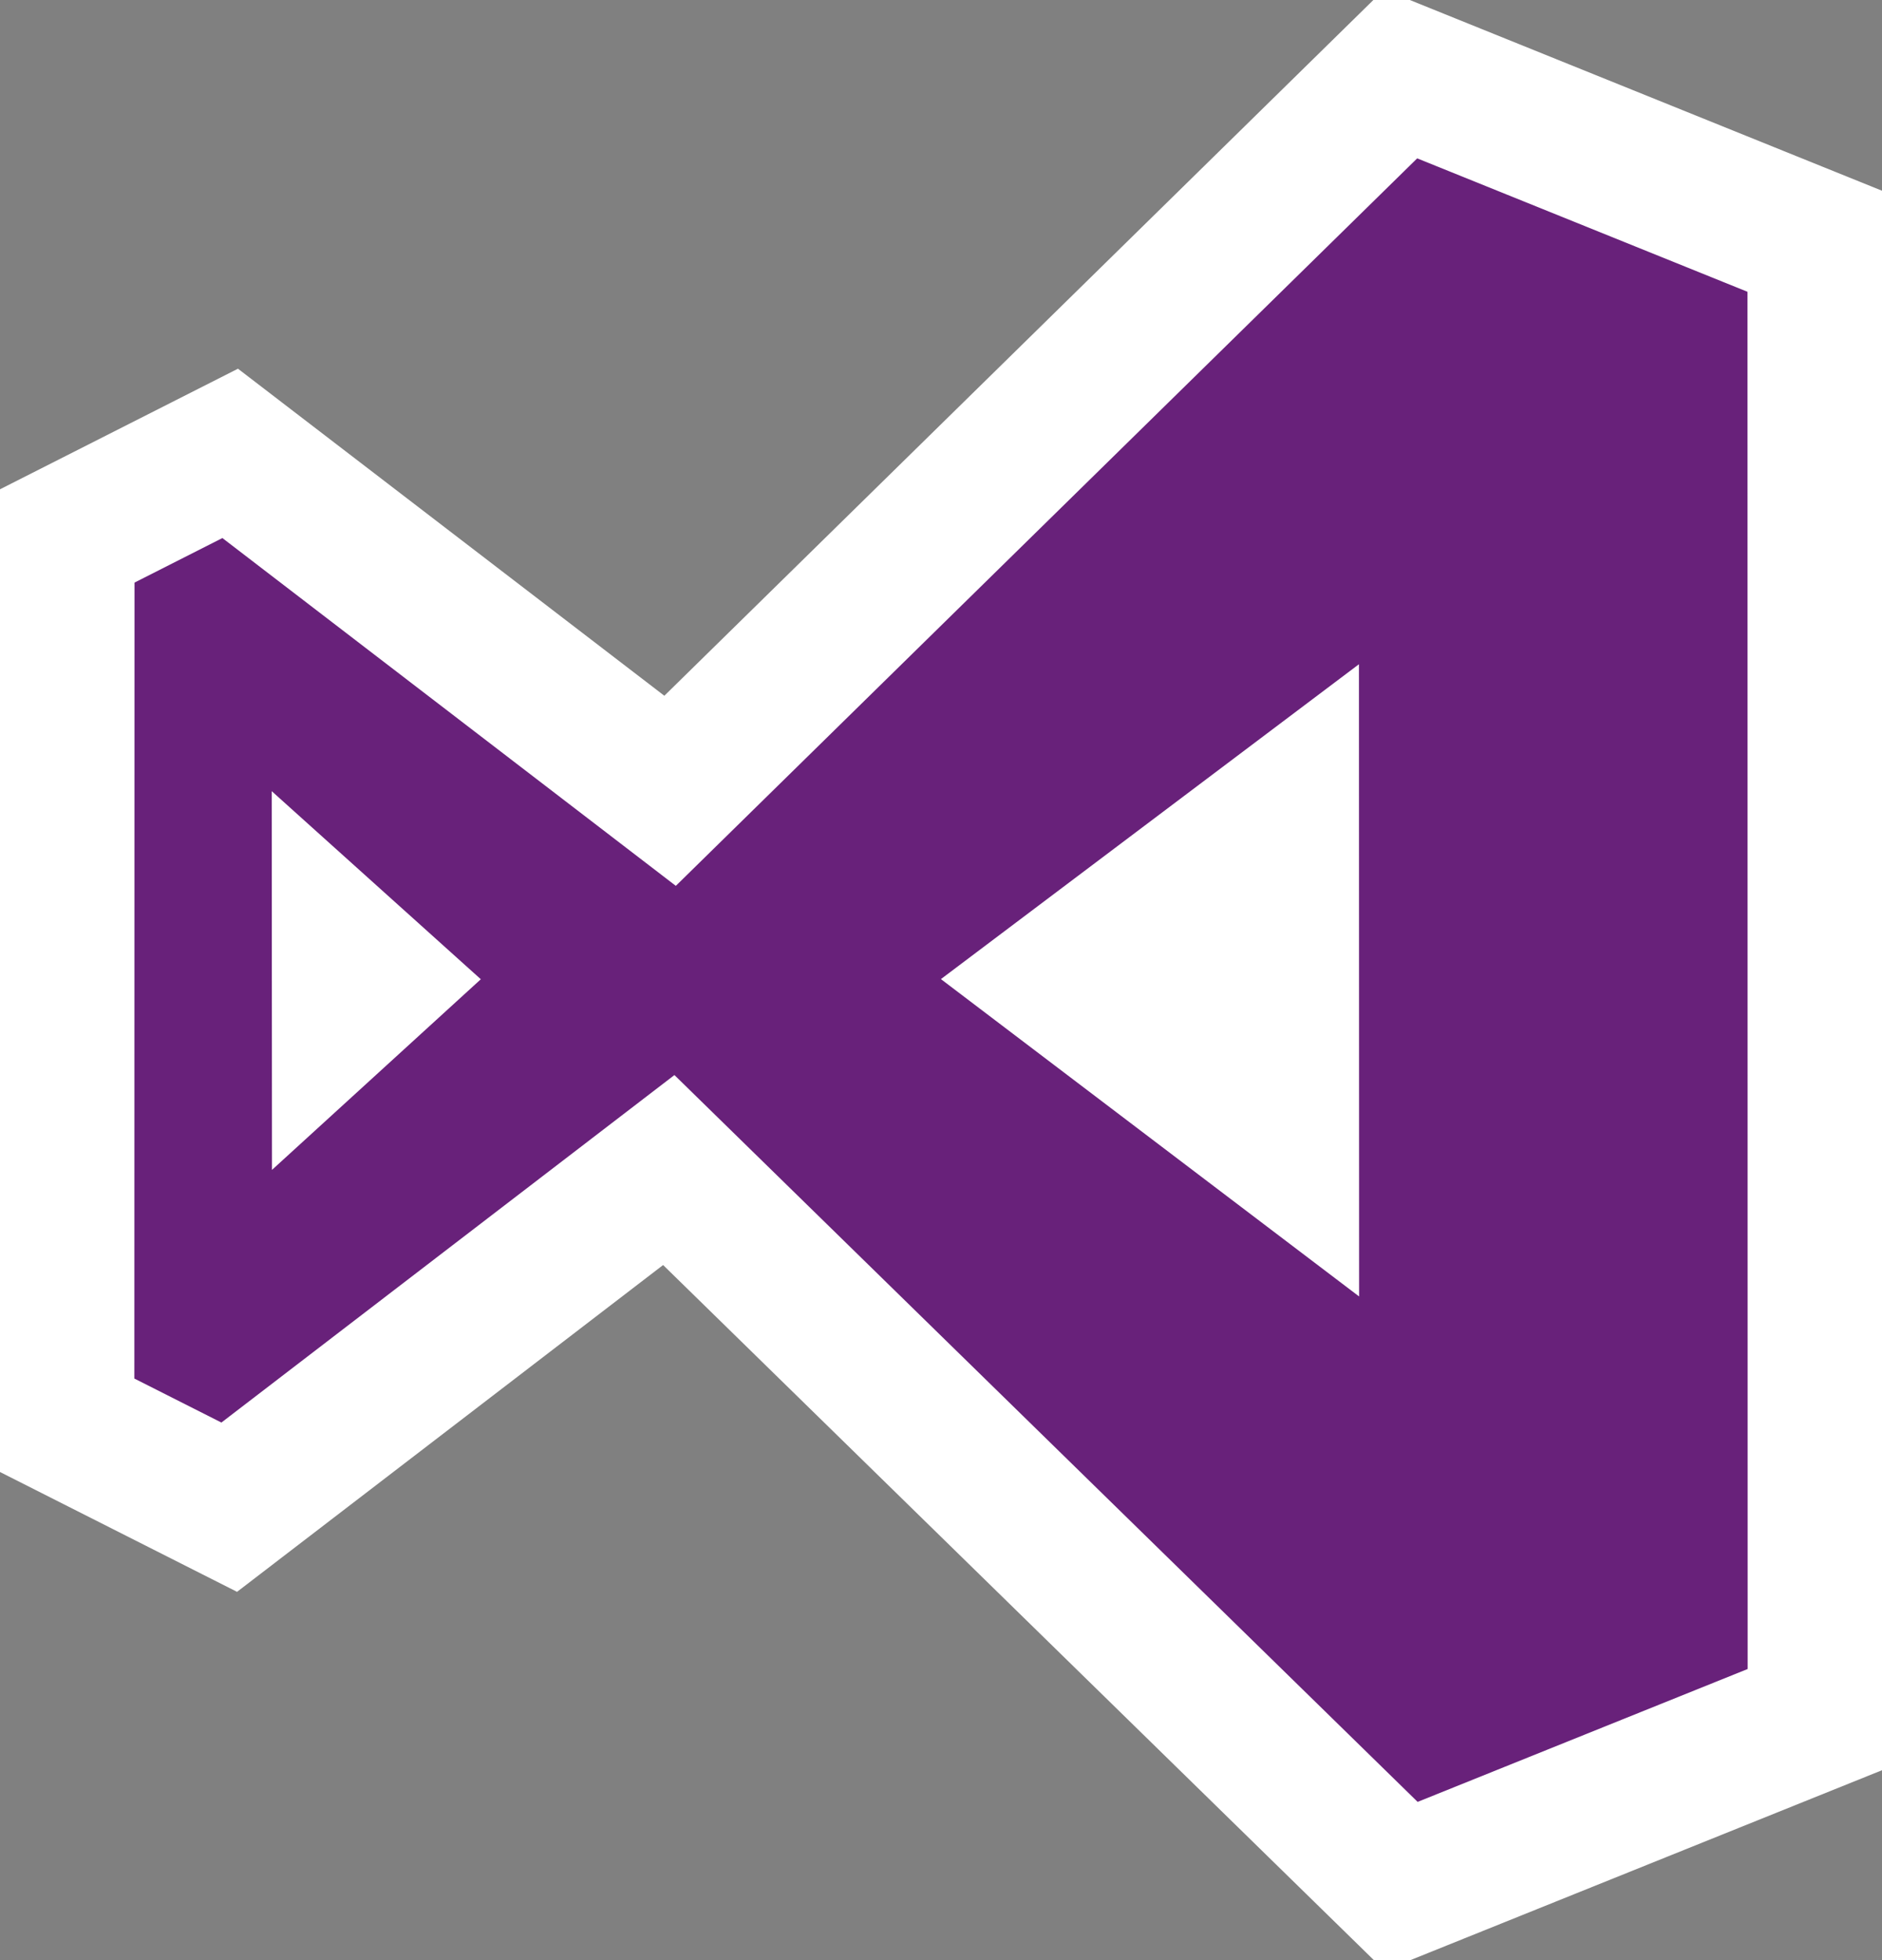 <svg width="120" height="125" viewBox="0 0 120 125" fill="none" xmlns="http://www.w3.org/2000/svg">
<rect x="0" y="0" width="120" height="125" fill="#808080" stroke="none"/>
<g clip-path="url(#clip0)">
<path d="M115.99 15.498L89.305 4.717L42.726 50.431L14.676 28.913L4.011 34.319L4 90.749L14.616 96.116L42.642 74.615L89.336 120.287L116 109.549L115.99 15.498Z" fill="#68217A"/>
<path fill-rule="evenodd" clip-rule="evenodd" d="M88.246 -0.665L120.555 12.387L120.566 112.662L88.28 125.665L42.281 80.673L15.115 101.514L-0.566 93.586L-0.555 31.484L15.173 23.513L42.36 44.369L88.246 -0.665ZM90.363 10.099L43.092 56.492L14.18 34.312L8.576 37.153L8.566 87.912L14.117 90.718L43.003 68.558L90.391 114.909L111.434 106.435L111.424 18.608L90.363 10.099Z" fill="white"/>
<path d="M86.649 42.359L59.995 62.439L86.659 82.677L86.649 42.359Z" fill="white"/>
<path d="M17.326 50.454L17.342 74.606L30.658 62.448L17.326 50.454Z" fill="white"/>
</g>
<defs>
<clipPath id="clip0">
<rect width="120" height="125" fill="white"/>
</clipPath>
</defs>
</svg>
